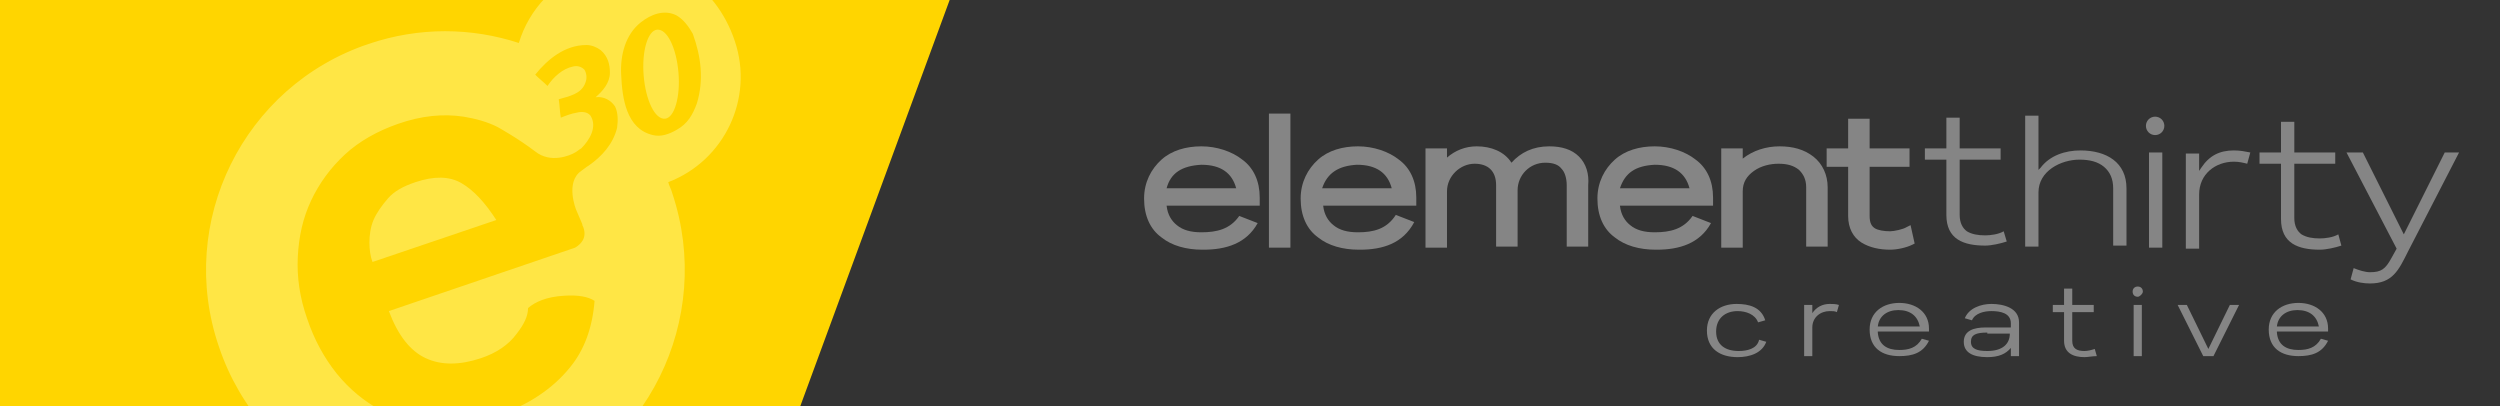 <?xml version="1.0" encoding="UTF-8"?> <!-- Generator: Adobe Illustrator 23.0.1, SVG Export Plug-In . SVG Version: 6.00 Build 0) --> <svg xmlns="http://www.w3.org/2000/svg" xmlns:xlink="http://www.w3.org/1999/xlink" x="0px" y="0px" width="244.3px" height="39.7px" viewBox="0 0 244.3 39.7" style="enable-background:new 0 0 244.3 39.7;" xml:space="preserve"><rect x="0" y="0" width="244.3" height="39.7" fill="#333333" stroke="none"/> <style type="text/css"> .st0{fill:#FFD500;} .st1{clip-path:url(#SVGID_2_);} .st2{fill:#FFE645;} .st3{opacity:0.4;} .st4{fill:#FFFFFF;} </style> <g id="background"> </g> <g id="Layer_1"> <g> <g> <g> <polygon class="st0" points="0,0 -0.1,39.7 78.2,39.7 92.8,0 "></polygon> </g> <g> <defs> <polygon id="SVGID_1_" points="-21.2,0 -21.3,39.7 78.2,39.7 89.6,0 "></polygon> </defs> <clipPath id="SVGID_2_"> <use xlink:href="#SVGID_1_" style="overflow:visible;"></use> </clipPath> <g class="st1"> <path class="st2" d="M45.1,17.9c-1.2-0.7-2.7-0.7-4.5-0.1c-1.2,0.4-2.1,0.9-2.7,1.6c-0.6,0.7-1.1,1.4-1.4,2.1 c-0.3,0.7-0.4,1.5-0.4,2.2c0,0.7,0.1,1.4,0.3,1.9l12.1-4.1C47.4,19.8,46.3,18.6,45.1,17.9z"></path> <path class="st2" d="M64.2,2.9C63.3,3,62.7,5,62.9,7.4c0.2,2.4,1.1,4.3,2.1,4.2c0.9-0.1,1.5-2.1,1.3-4.5 C66.1,4.7,65.2,2.8,64.2,2.9z"></path> <path class="st2" d="M71.8,4C70-1.4,64.8-5.4,57.7-3c-3.5,1.2-6,3.9-7,7.2C46.1,2.7,41,2.6,36,4.3 C23.8,8.4,17.2,21.7,21.4,33.9C25.5,46.1,38.8,52.7,51,48.6c12.2-4.1,18.8-17.4,14.7-29.7c-0.1-0.4-0.3-0.7-0.4-1.1 C70.8,15.7,73.7,9.6,71.8,4z M60.3,12.5c-0.4,1.6-1.5,2.8-2.8,3.7c-0.2,0.1-0.4,0.3-0.7,0.5c-1.6,1.1-0.5,3.8-0.5,3.8 c0.2,0.5,0.4,0.9,0.6,1.4c0,0.1,0,0.1,0.1,0.3c0.4,1.1-0.3,1.7-0.8,2l-18.2,6.2c0.9,2.4,2.1,3.9,3.6,4.6c1.5,0.7,3.3,0.7,5.4,0 c1.5-0.5,2.7-1.3,3.5-2.4c0.7-0.9,1.1-1.7,1.1-2.5c0.7-0.6,1.8-1.1,3.5-1.2c1.4-0.1,2.4,0.1,3,0.5c-0.2,2.6-1,4.8-2.4,6.5 c-1.7,2.1-4.1,3.7-7.1,4.7c-2.1,0.7-4.2,1-6.1,0.9c-1.9-0.1-3.7-0.6-5.3-1.4c-1.6-0.9-3-2-4.3-3.6c-1.2-1.5-2.2-3.3-2.9-5.4 c-0.7-2-1-4-0.9-6c0.1-2,0.5-3.8,1.3-5.5c0.8-1.7,1.9-3.2,3.3-4.5c1.4-1.3,3.2-2.3,5.2-3c2.3-0.8,4.4-1,6.4-0.7 c1.2,0.2,2.3,0.5,3.3,1c0,0,2,1.1,3.7,2.4c1.5,1.2,3.4,0.4,3.9,0.1c0.2-0.1,0.4-0.3,0.6-0.4c0.8-0.8,1.6-2.1,0.9-3.2 c-0.3-0.4-0.9-0.4-1.3-0.3c-0.6,0.1-1.1,0.3-1.6,0.5c-0.1-0.6-0.1-1.2-0.2-1.8c1-0.3,2.2-0.5,2.6-1.6c0.2-0.5,0.1-1-0.1-1.3 c-0.3-0.3-0.7-0.4-1.1-0.3c-1,0.2-1.9,1-2.5,1.9c-0.4-0.4-0.8-0.7-1.2-1.1c1.2-1.5,2.9-2.9,5-2.9c0.5,0,1,0.2,1.4,0.5 c0.7,0.6,0.9,1.4,0.9,2.2c0,1-0.7,1.8-1.4,2.4c0.8-0.1,1.5,0.3,1.9,0.9C60.4,11,60.4,11.8,60.3,12.5z M68.1,10.1 c-0.4,1.1-0.9,2-2,2.6c-0.7,0.4-1.5,0.7-2.3,0.5c-2.6-0.6-3-3.6-3.1-5.9c-0.1-1.9,0.4-3.9,1.9-5.1c1-0.8,2.3-1.3,3.5-0.7 c0.7,0.4,1.2,1.1,1.6,1.8C68.5,5.5,68.8,7.8,68.1,10.1z"></path> </g> </g> </g> <g class="st3"> <g> <path class="st4" d="M203.3,14.7c-1.5,0-3,0.5-3.9,1.7l-0.2,0.2l0-5.3h-1.3l0,12.8l1.3,0l0-5.3c0-2.1,2.2-3.2,4-3.2 c1,0,1.8,0.2,2.4,0.7c0.6,0.5,0.9,1.2,0.9,2.1l0,5.6l1.3,0v-5.6C207.8,15.9,205.9,14.7,203.3,14.7z"></path> <path class="st4" d="M211.5,12.3c0-0.5-0.4-0.9-0.9-0.9c-0.5,0-0.9,0.4-0.9,0.9c0,0.5,0.4,0.9,0.9,0.9 C211.1,13.2,211.5,12.8,211.5,12.3z"></path> <rect x="210" y="14.9" class="st4" width="1.3" height="9.3"></rect> <path class="st4" d="M215.1,16.4l-0.2,0.3v-1.7h-1.3l0,9.3h1.3v-5.3c0-2,1.6-3.2,3.4-3.2c0.5,0,0.9,0.1,1.3,0.2l0.3-1.1 c-0.5-0.1-1-0.2-1.6-0.2C216.9,14.7,215.9,15.2,215.1,16.4z"></path> <path class="st4" d="M228.5,22.9c-0.5,0.3-1.3,0.4-1.8,0.4c-0.7,0-1.3-0.1-1.8-0.4c-0.4-0.3-0.7-0.8-0.7-1.6V16l4,0v-1.1h-4v-3 h-1.3l0,3h-2.1l0,1.1h2.1l0,5.4c0,2.4,1.7,3,3.8,3c0.6,0,1.5-0.2,2.1-0.4L228.5,22.9z"></path> <path class="st4" d="M238.9,14.9l-4,8l-4-8h-1.6l4.9,9.4l-0.5,0.9c-0.6,1.1-1,1.4-2.1,1.4c-0.5,0-1.1-0.2-1.6-0.4l-0.3,1.1 c0.6,0.3,1.3,0.4,1.9,0.4c2.2,0,2.8-1.3,3.7-3.1l5-9.7L238.9,14.9z"></path> <path class="st4" d="M195.8,22.6c-0.5,0.3-1.3,0.4-1.8,0.4c-0.7,0-1.3-0.1-1.8-0.4c-0.4-0.3-0.7-0.8-0.7-1.6l0-5.4h4v-1.1h-4v-3 h-1.3l0,3h-2.1v1.1l2.1,0l0,5.4c0,2.4,1.7,3,3.8,3c0.6,0,1.5-0.2,2.1-0.4L195.8,22.6z"></path> </g> <g> <rect x="124" y="11.1" class="st4" width="2.1" height="13.1"></rect> <path class="st4" d="M154.3,15.3c-0.7-0.7-1.7-1-2.9-1c-1.6,0-2.8,0.6-3.7,1.6c-0.7-1.1-2-1.6-3.4-1.6c-1.1,0-2.1,0.4-2.9,1.1 v-0.9h-2.1l0,9.7l2.1,0v-5.5c0-1.5,1.3-2.7,2.7-2.7c1.3,0,2.1,0.7,2.1,2.1v6h2.1v-5.5c0-1.5,1.2-2.7,2.7-2.7 c0.8,0,1.3,0.2,1.6,0.6c0.3,0.3,0.5,0.9,0.5,1.6l0,6h2.1v-6C155.3,17,155,16,154.3,15.3z"></path> <path class="st4" d="M177.2,15.3c-0.9-0.7-2-1-3.3-1c-1.3,0-2.6,0.4-3.6,1.2v-1l-2.1,0l0,9.7h2.1v-5.5c0-0.9,0.4-1.5,1.1-2 c0.7-0.5,1.6-0.7,2.4-0.7c0.9,0,1.5,0.2,2,0.6c0.4,0.4,0.7,0.9,0.7,1.7l0,5.8h2.1l0-5.8C178.6,17.1,178.1,16,177.2,15.3z"></path> <path class="st4" d="M186.7,22l-0.4,0.2c-0.3,0.2-1.2,0.4-1.6,0.4c-0.6,0-1.2-0.1-1.5-0.3c-0.3-0.2-0.5-0.5-0.5-1.2v-4.8h3.9 v-1.8l-3.9,0l0-2.9h-2.1v2.9h-2.1l0,1.8h2.1l0,4.8c0,1.2,0.5,2.1,1.3,2.6c0.8,0.5,1.8,0.7,2.8,0.7c0.7,0,1.6-0.2,2.2-0.5 l0.2-0.1L186.7,22z"></path> <path class="st4" d="M117.4,22.7c-1,0-1.8-0.2-2.4-0.7c-0.5-0.4-0.9-1-1-1.9l9.1,0v-0.8c0-1.6-0.6-2.9-1.7-3.7 c-1-0.8-2.5-1.3-4-1.3c-1.5,0-2.9,0.4-3.9,1.3c-1,0.9-1.7,2.2-1.7,3.8c0,1.7,0.6,3,1.7,3.8c1,0.8,2.4,1.2,4,1.2c0,0,0.1,0,0.1,0 c2.2,0,4.2-0.6,5.3-2.6l-1.8-0.7C120.2,22.4,118.9,22.7,117.4,22.7z M117.4,16.1c1.9,0,3,0.8,3.4,2.3l-6.8,0 C114.4,16.9,115.5,16.2,117.4,16.1z"></path> <path class="st4" d="M132.7,22.7c-1,0-1.8-0.2-2.4-0.7c-0.5-0.4-0.9-1-1-1.9l9.1,0v-0.8c0-1.6-0.6-2.9-1.7-3.7 c-1-0.8-2.5-1.3-4-1.3c-1.5,0-2.9,0.4-3.9,1.3c-1,0.9-1.7,2.2-1.7,3.8c0,1.7,0.6,3,1.7,3.8c1,0.8,2.4,1.2,4,1.2c0,0,0.1,0,0.1,0 c2.2,0,4.2-0.6,5.3-2.7l-1.8-0.7C135.5,22.4,134.2,22.7,132.7,22.7z M132.6,16.1c1.9,0,3,0.8,3.4,2.3l-6.8,0 C129.7,16.9,130.8,16.2,132.6,16.1z"></path> <path class="st4" d="M161.7,22.7c-1,0-1.8-0.2-2.4-0.7c-0.5-0.4-0.9-1-1-1.9l9.1,0l0-0.8c0-1.6-0.6-2.9-1.7-3.7 c-1-0.8-2.5-1.3-4-1.3c-1.5,0-2.9,0.4-3.9,1.3c-1,0.9-1.7,2.2-1.7,3.8c0,1.7,0.6,3,1.7,3.8c1,0.8,2.4,1.2,4,1.2c0,0,0.1,0,0.1,0 c2.2,0,4.2-0.6,5.3-2.6l-1.8-0.7C164.5,22.4,163.2,22.7,161.7,22.7z M161.7,16.1c1.9,0,3,0.8,3.4,2.3l-6.8,0 C158.8,16.9,159.8,16.2,161.7,16.1z"></path> </g> <g> <path class="st4" d="M169.8,34.9c-1.7,0-3-0.8-3-2.6c0-1.7,1.3-2.6,2.9-2.6c1.2,0,2.4,0.3,2.8,1.6l-0.7,0.2 c-0.3-0.8-1.2-1.1-2-1.1c-1.2,0-2.1,0.7-2.1,2c0,1.3,0.9,1.9,2.2,1.9c0.8,0,1.8-0.2,2-1.1l0.7,0.2 C172.2,34.5,171,34.9,169.8,34.9z"></path> <path class="st4" d="M179.5,30.5c-0.2-0.1-0.4-0.1-0.7-0.1c-0.9,0-1.7,0.6-1.7,1.6v2.8h-0.8v-5h0.8v0.8c0.4-0.6,1-0.9,1.7-0.9 c0.3,0,0.6,0,0.9,0.1L179.5,30.5z"></path> <path class="st4" d="M183.5,32.5c0.1,1.2,0.9,1.7,2.1,1.7c0.9,0,1.7-0.2,2.2-1.1l0.7,0.2c-0.6,1.2-1.6,1.5-2.9,1.5 c-1.7,0-2.9-0.8-2.9-2.6c0-1.7,1.3-2.6,2.9-2.6c1.6,0,2.9,0.9,2.9,2.5v0.3H183.5z M185.5,30.3c-1.1,0-1.9,0.6-2,1.6h4.1 C187.4,30.9,186.7,30.3,185.5,30.3z"></path> <path class="st4" d="M196.5,34.8v-0.8c-0.5,0.6-1.2,0.9-2.3,0.9c-1.5,0-2.3-0.5-2.3-1.5c0-1.1,1-1.4,2.1-1.4h2.5v-0.4 c0-1-1-1.2-1.9-1.2c-0.7,0-1.6,0.2-1.9,0.9l-0.7-0.2c0.4-1,1.6-1.4,2.6-1.4c1.2,0,2.7,0.4,2.7,1.8v3.3H196.5z M194.2,32.5 c-1.1,0-1.6,0.2-1.6,0.9c0,0.7,0.6,0.9,1.6,0.9c1.5,0,2.2-0.7,2.2-1.7H194.2z"></path> <path class="st4" d="M203.7,34.9c-1.1,0-2-0.4-2-1.6v-2.8h-1.1v-0.7h1.1v-1.6h0.8v1.6h2.1v0.7h-2.1v2.8c0,0.8,0.5,1,1.2,1 c0.3,0,0.7-0.1,1-0.2l0.2,0.7C204.5,34.8,204,34.9,203.7,34.9z"></path> <path class="st4" d="M208.9,29c-0.3,0-0.5-0.2-0.5-0.5c0-0.3,0.2-0.5,0.5-0.5c0.3,0,0.5,0.2,0.5,0.5 C209.4,28.7,209.1,29,208.9,29z M208.5,34.8v-5h0.8v5H208.5z"></path> <path class="st4" d="M216.3,34.8h-1l-2.5-5h0.9l2.1,4.3l2.1-4.3h0.9L216.3,34.8z"></path> <path class="st4" d="M222.5,32.5c0.1,1.2,0.9,1.7,2.1,1.7c0.9,0,1.7-0.2,2.2-1.1l0.7,0.2c-0.6,1.2-1.6,1.5-2.9,1.5 c-1.7,0-2.9-0.8-2.9-2.6c0-1.7,1.3-2.6,2.9-2.6c1.6,0,2.9,0.9,2.9,2.5v0.3H222.5z M224.5,30.3c-1.1,0-1.9,0.6-2,1.6h4.1 C226.4,30.9,225.7,30.3,224.5,30.3z"></path> </g> </g> </g> </g> <g id="Project"> </g> <g id="Isolation_Mode"> </g> </svg> 